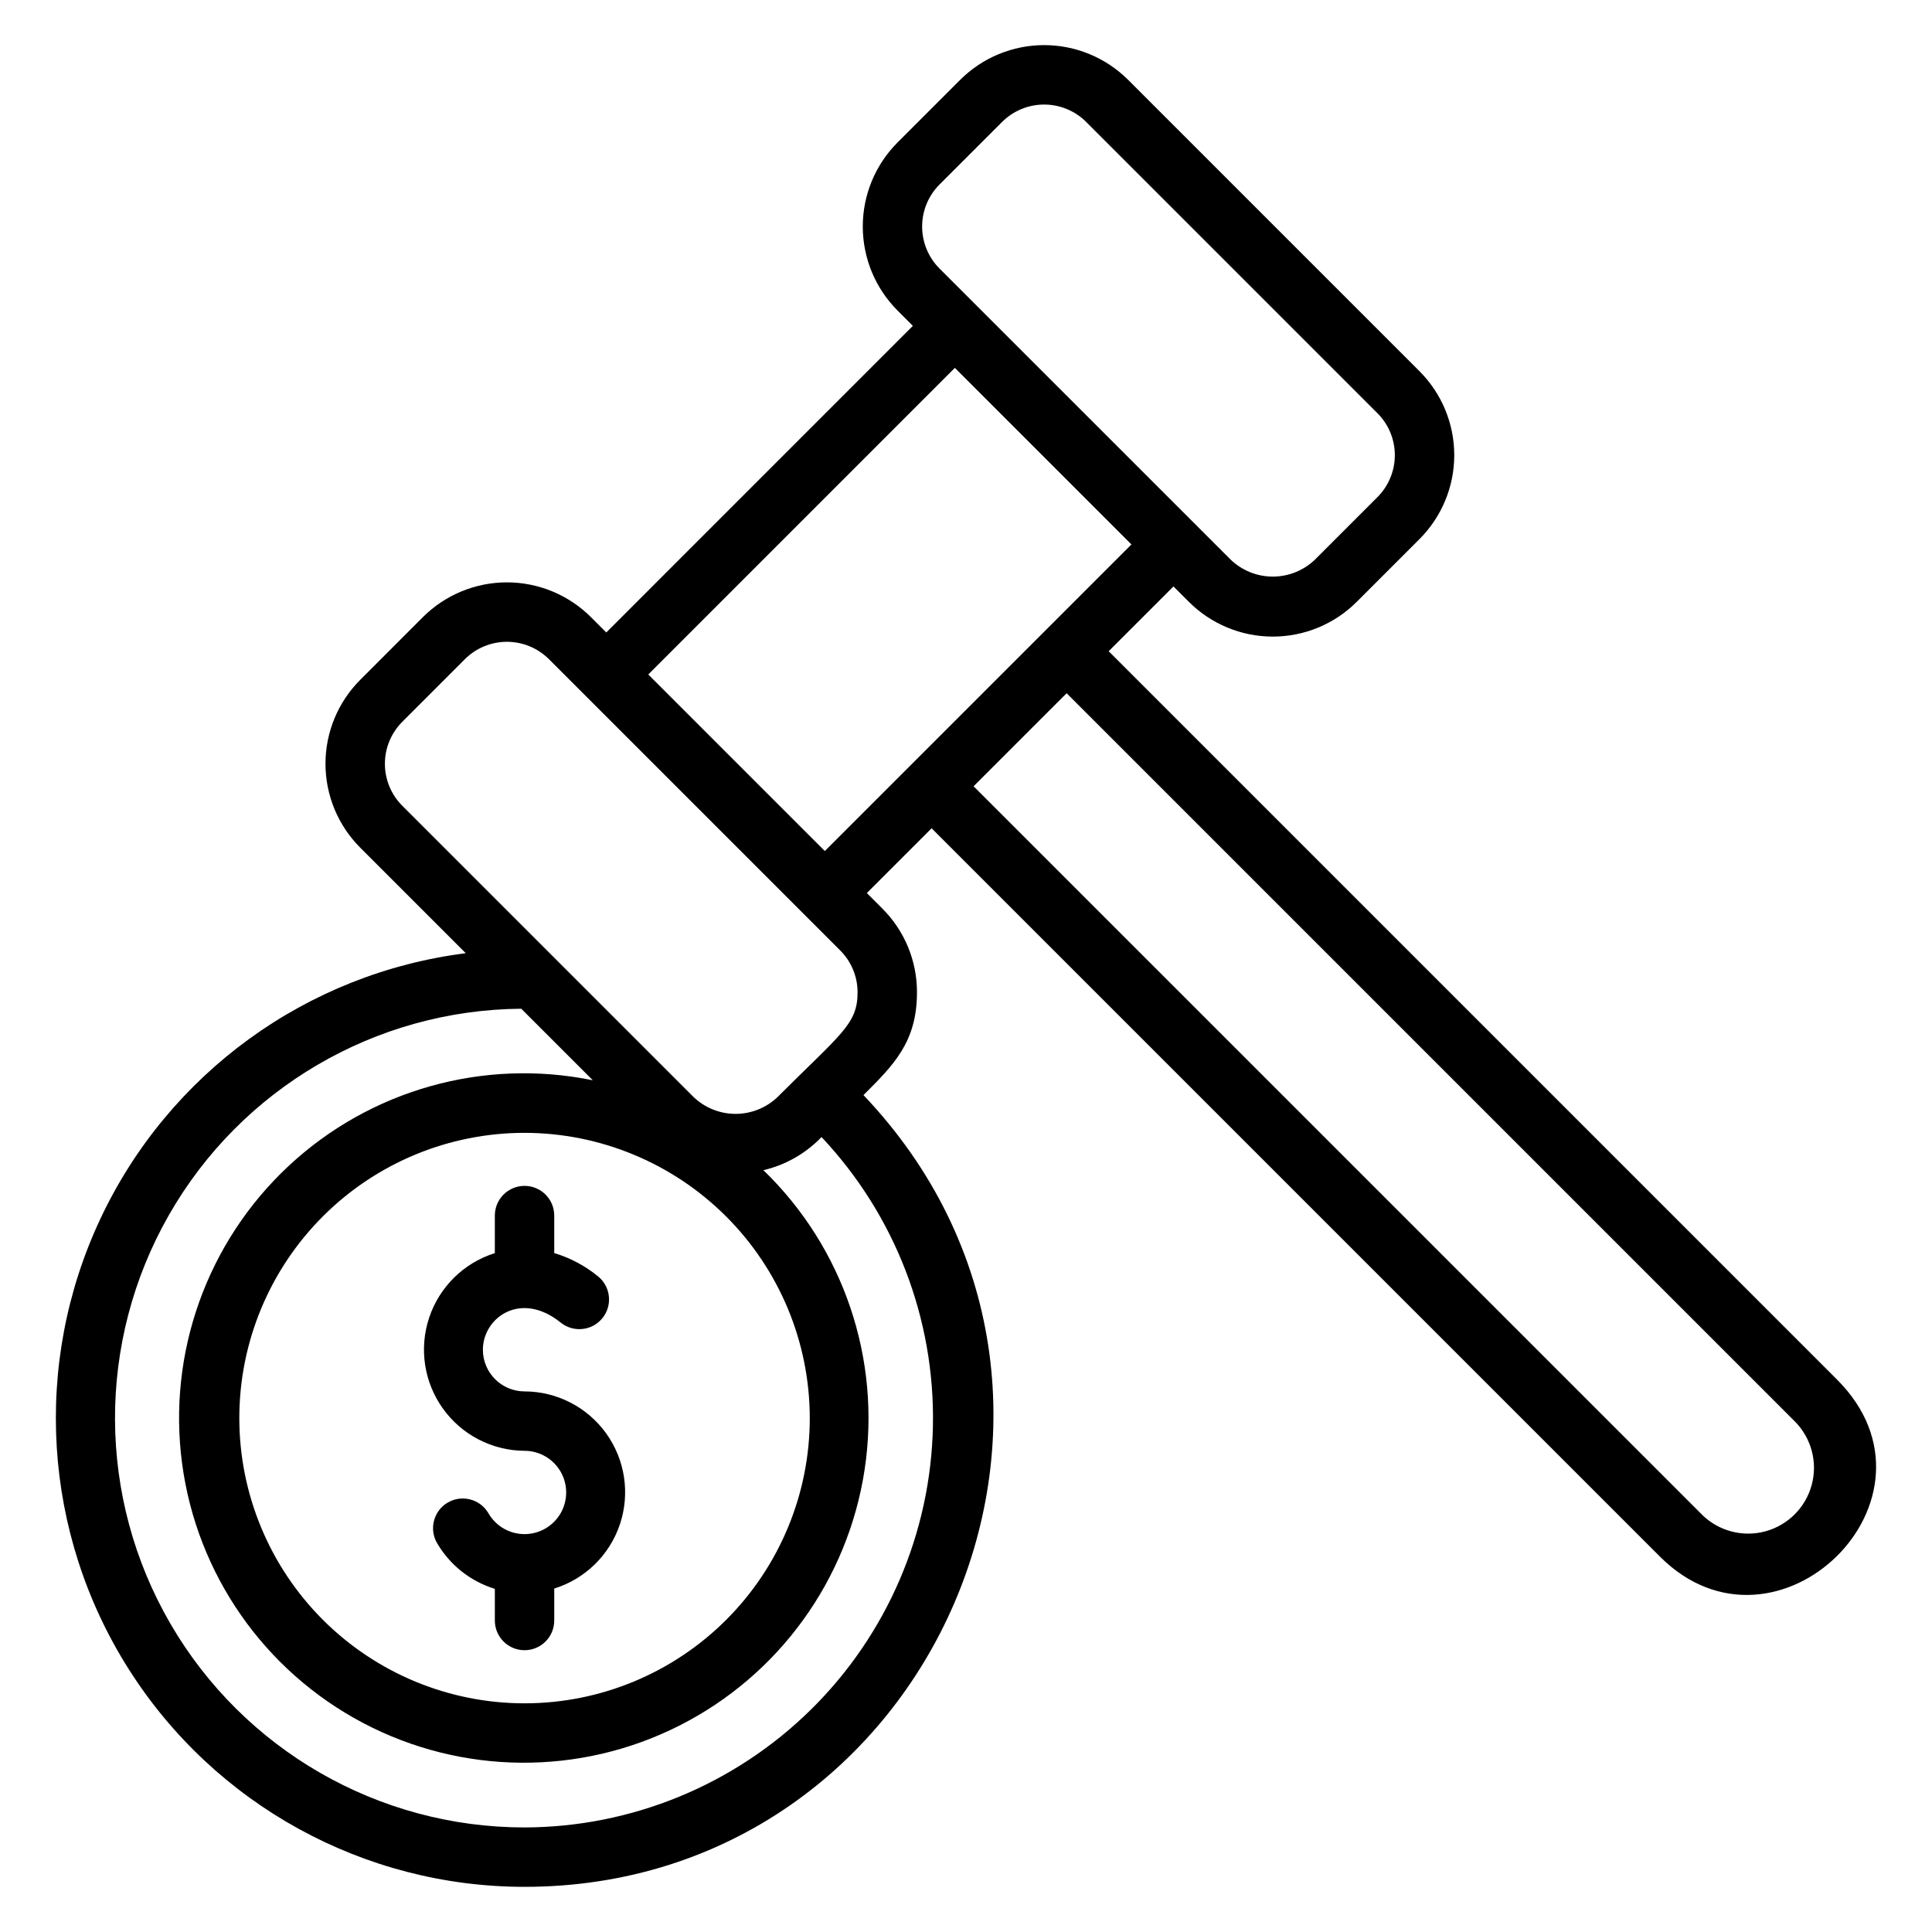 <?xml version="1.0" encoding="UTF-8"?>
<!-- Uploaded to: ICON Repo, www.iconrepo.com, Generator: ICON Repo Mixer Tools -->
<svg fill="#000000" width="800px" height="800px" version="1.1" viewBox="144 144 512 512" xmlns="http://www.w3.org/2000/svg">
 <path d="m630.84 509.61-193.03-193.03 17.172-17.168 4.062 4.062c5.898 5.91 13.91 9.23 22.262 9.23 8.352 0 16.363-3.32 22.262-9.23l16.59-16.59c5.91-5.902 9.234-13.91 9.234-22.262 0-8.355-3.324-16.363-9.234-22.266l-77.184-77.184c-5.906-5.898-13.914-9.215-22.266-9.215-8.348 0-16.359 3.316-22.266 9.215l-16.59 16.59c-5.898 5.91-9.207 13.918-9.207 22.266s3.309 16.352 9.207 22.262l4.066 4.066-81.25 81.258-4.066-4.066c-5.91-5.898-13.918-9.215-22.266-9.215-8.352 0-16.359 3.316-22.27 9.215l-16.578 16.59c-5.91 5.898-9.234 13.91-9.234 22.262 0 8.352 3.324 16.363 9.234 22.266l27.945 27.945c-42.18 5.328-78.707 31.863-96.809 70.332-18.105 38.469-15.273 83.527 7.504 119.43 22.777 35.898 62.336 57.652 104.85 57.66 108.57 0 165.26-130.55 89.848-209.82 7.871-7.871 14.18-13.957 14.18-27.219 0.023-8.355-3.297-16.371-9.223-22.262l-4.066-4.066 17.168-17.164 193.03 193.03c30.809 30.805 78.422-15.422 46.918-46.926zm-237.86-316.71 16.59-16.59c2.957-2.945 6.961-4.602 11.137-4.602s8.18 1.656 11.137 4.602l77.184 77.184c2.953 2.949 4.617 6.953 4.617 11.129 0 4.18-1.664 8.184-4.617 11.133l-16.59 16.59c-3 2.863-6.984 4.461-11.133 4.461-4.144 0-8.133-1.598-11.133-4.461l-77.191-77.18c-2.949-2.953-4.606-6.957-4.606-11.133s1.656-8.18 4.606-11.133zm-142.36 142.38 16.582-16.594c2.957-2.945 6.961-4.602 11.133-4.602 4.176 0 8.18 1.656 11.137 4.602l77.184 77.184c2.961 2.945 4.621 6.953 4.609 11.133 0 8.441-4.348 10.867-21.203 27.723l0.004-0.004c-3 2.867-6.988 4.465-11.133 4.465-4.148 0-8.133-1.598-11.133-4.465l-77.184-77.184v0.004c-2.953-2.953-4.613-6.957-4.613-11.133 0-4.176 1.66-8.18 4.617-11.129zm107.98 184.53c0 20.047-7.961 39.273-22.137 53.449-14.176 14.176-33.406 22.141-53.453 22.141s-39.273-7.965-53.449-22.141c-14.176-14.176-22.141-33.402-22.141-53.449 0-20.051 7.965-39.277 22.141-53.453 14.176-14.176 33.402-22.141 53.449-22.141 20.043 0.023 39.254 7.996 53.426 22.164 14.172 14.172 22.145 33.387 22.164 53.43zm-75.621 108.48c-38.66 0.004-74.402-20.566-93.824-53.996-19.418-33.434-19.578-74.672-0.418-108.25 19.16-33.578 54.742-54.426 93.402-54.719l18.961 18.961v-0.004c-28.973-5.918-59.02 2.551-80.637 22.734-21.613 20.18-32.121 49.578-28.199 78.887 3.922 29.312 21.789 54.91 47.949 68.699 26.16 13.789 57.379 14.062 83.773 0.73 26.398-13.328 44.711-38.613 49.145-67.852 4.434-29.238-5.562-58.812-26.82-79.367 5.875-1.375 11.223-4.426 15.402-8.781 19.465 20.656 30.062 48.117 29.523 76.496-0.539 28.375-12.172 55.414-32.41 75.312-20.238 19.902-47.465 31.086-75.848 31.152zm32.82-305.54 81.25-81.258 46.793 46.793-81.258 81.25zm279.25 222.65-193.04-193.03c15.121-15.121 9.523-9.523 24.66-24.656l193.03 193.03c4.356 4.414 6.039 10.809 4.418 16.793-1.617 5.988-6.293 10.664-12.277 12.285-5.988 1.617-12.383-0.062-16.797-4.418zm-304.17-79.258v9.934c4.234 1.27 8.176 3.363 11.594 6.164 3.383 2.731 3.914 7.688 1.184 11.07-2.731 3.383-7.684 3.914-11.07 1.184-10.652-8.582-20.617-1.258-20.617 7.203 0.008 6.094 4.945 11.031 11.039 11.039 8.586 0.02 16.641 4.168 21.645 11.145 5.008 6.977 6.356 15.934 3.629 24.074-2.727 8.145-9.203 14.477-17.402 17.031v8.465c0 4.348-3.523 7.871-7.871 7.871-4.348 0-7.871-3.523-7.871-7.871v-8.387c-6.445-1.98-11.91-6.309-15.312-12.125-2.184-3.758-0.902-8.578 2.856-10.758 3.762-2.184 8.578-0.906 10.762 2.856 1.973 3.414 5.617 5.519 9.559 5.519 3.945 0 7.59-2.102 9.562-5.519 1.969-3.414 1.973-7.621 0-11.035-1.973-3.418-5.613-5.523-9.559-5.523-8.594-0.051-16.641-4.219-21.641-11.207-5.004-6.992-6.348-15.953-3.625-24.105 2.727-8.148 9.195-14.5 17.395-17.074v-9.949c0-4.348 3.523-7.875 7.875-7.875 4.348 0 7.871 3.527 7.871 7.875z"/>
</svg>